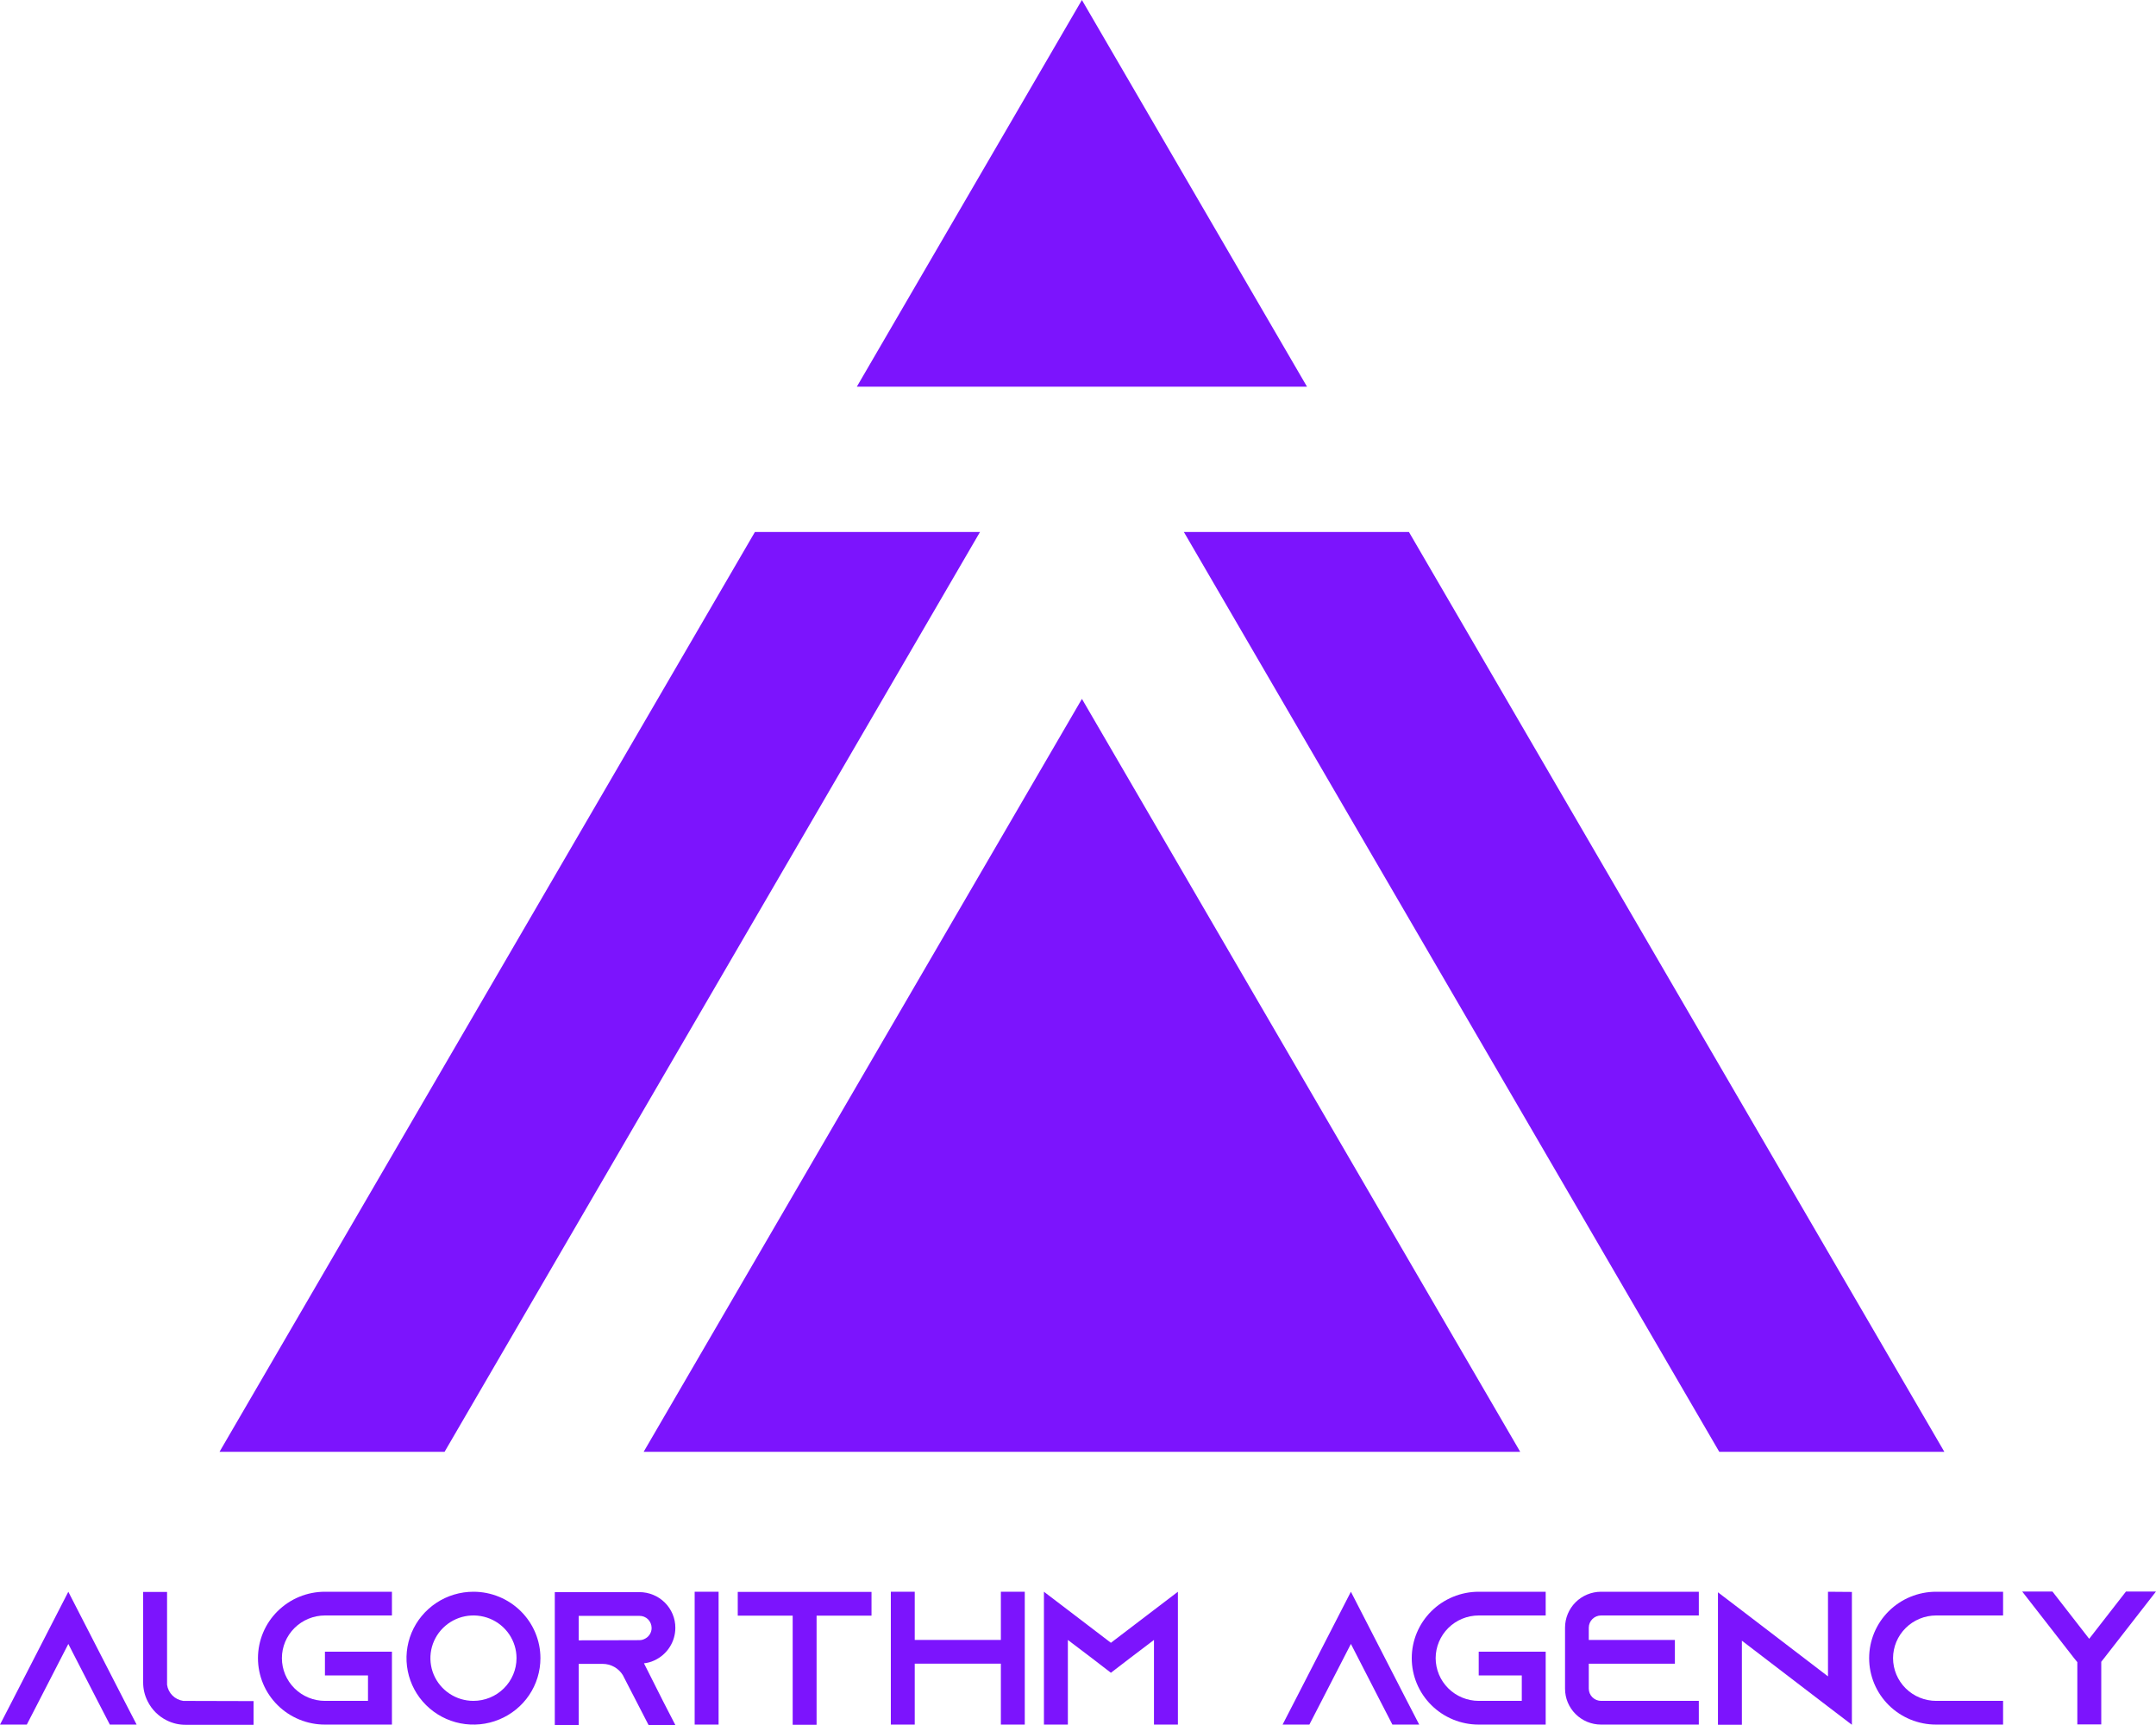 <?xml version="1.0" encoding="UTF-8"?> <svg xmlns="http://www.w3.org/2000/svg" width="80" height="64" viewBox="0 0 80 64" fill="none"> <path d="M48.497 14.346L40.145 0L31.794 14.346H48.497Z" fill="#7C14FD"></path> <path d="M56.409 53.865L40.146 25.93L23.883 53.865H56.409Z" fill="#7C14FD"></path> <path d="M28.012 19.737L8.145 53.865H16.496L36.364 19.737H28.012Z" fill="#7C14FD"></path> <path d="M52.279 19.737H43.928L63.795 53.865H72.147L52.279 19.737Z" fill="#7C14FD"></path> <path d="M5.07 63.986H4.076L3.621 63.106L2.535 60.993L1.448 63.106L0.994 63.986H0L0.454 63.106L2.535 59.057L4.615 63.106L5.07 63.986Z" fill="#7C14FD"></path> <path d="M9.409 63.113V63.993H6.888C6.646 63.994 6.408 63.938 6.192 63.831C5.879 63.677 5.627 63.424 5.475 63.113C5.367 62.898 5.311 62.662 5.312 62.422V59.063H6.199V62.507C6.22 62.658 6.291 62.799 6.4 62.907C6.509 63.015 6.65 63.085 6.803 63.106L9.409 63.113Z" fill="#7C14FD"></path> <path d="M10.46 61.52C10.46 61.94 10.629 62.343 10.928 62.64C11.228 62.937 11.634 63.104 12.057 63.105H13.655V62.161H12.057V61.281H14.543V63.985H12.057C11.731 63.985 11.408 63.921 11.106 63.797C10.805 63.673 10.531 63.492 10.3 63.263C10.069 63.034 9.886 62.763 9.761 62.464C9.637 62.164 9.572 61.844 9.572 61.52C9.572 61.197 9.637 60.876 9.761 60.577C9.886 60.278 10.069 60.006 10.3 59.778C10.531 59.549 10.805 59.367 11.106 59.243C11.408 59.119 11.731 59.056 12.057 59.056H14.543V59.936H12.057C11.634 59.937 11.228 60.104 10.928 60.401C10.629 60.698 10.46 61.1 10.46 61.52" fill="#7C14FD"></path> <path d="M20.053 61.52C20.053 62.008 19.908 62.484 19.635 62.89C19.362 63.295 18.973 63.611 18.519 63.797C18.065 63.984 17.566 64.033 17.083 63.938C16.601 63.843 16.159 63.608 15.811 63.263C15.463 62.919 15.227 62.479 15.131 62.001C15.035 61.523 15.084 61.028 15.272 60.577C15.46 60.127 15.779 59.742 16.188 59.471C16.596 59.2 17.077 59.056 17.568 59.056C18.227 59.056 18.859 59.316 19.325 59.778C19.791 60.24 20.053 60.867 20.053 61.52ZM19.166 61.52C19.166 61.207 19.072 60.901 18.897 60.64C18.721 60.379 18.471 60.176 18.18 60.056C17.888 59.937 17.566 59.905 17.256 59.966C16.947 60.027 16.662 60.178 16.439 60.4C16.215 60.621 16.063 60.904 16.001 61.211C15.94 61.519 15.971 61.837 16.092 62.127C16.213 62.416 16.418 62.664 16.681 62.838C16.943 63.012 17.252 63.105 17.568 63.105C17.992 63.104 18.398 62.937 18.697 62.64C18.997 62.343 19.165 61.94 19.166 61.52" fill="#7C14FD"></path> <path d="M24.605 63.12L25.059 64H24.065L23.611 63.12L23.135 62.197L23.114 62.155C23.036 62.026 22.925 61.919 22.793 61.845C22.662 61.771 22.513 61.732 22.361 61.732H21.474V64H20.586V59.07H23.724C23.9 59.07 24.073 59.104 24.236 59.171C24.398 59.237 24.545 59.335 24.669 59.458C24.793 59.581 24.891 59.727 24.958 59.887C25.025 60.048 25.06 60.22 25.059 60.394C25.059 60.649 24.986 60.898 24.847 61.113C24.709 61.328 24.512 61.498 24.278 61.605C24.157 61.662 24.028 61.697 23.895 61.711L24.605 63.12ZM23.724 60.852C23.788 60.852 23.852 60.838 23.909 60.81C23.989 60.775 24.057 60.718 24.105 60.645C24.153 60.573 24.179 60.488 24.179 60.401C24.178 60.28 24.13 60.164 24.044 60.077C24.002 60.036 23.952 60.004 23.897 59.982C23.842 59.961 23.784 59.95 23.724 59.951H21.474V60.859L23.724 60.852Z" fill="#7C14FD"></path> <path d="M26.664 59.056H25.776V63.985H26.664V59.056Z" fill="#7C14FD"></path> <path d="M32.338 59.062V59.943H30.3V63.992H29.413V59.943H27.375V59.062H32.338Z" fill="#7C14FD"></path> <path d="M38.025 59.056V63.985H37.138V61.724H33.942V63.985H33.055V59.056H33.942V60.844H37.138V59.056H38.025Z" fill="#7C14FD"></path> <path d="M43.707 59.056V63.985H42.819V60.844L41.946 61.506L41.221 62.062L40.497 61.506L39.624 60.844V63.985H38.736V59.056L39.624 59.732L41.221 60.95L42.819 59.732L43.707 59.056Z" fill="#7C14FD"></path> <path d="M52.661 63.985H51.666L51.212 63.105L50.126 60.992L49.039 63.105L48.585 63.985H47.591L48.045 63.105L50.126 59.056L52.206 63.105L52.661 63.985Z" fill="#7C14FD"></path> <path d="M53.271 61.52C53.272 61.94 53.441 62.343 53.74 62.64C54.039 62.937 54.445 63.104 54.869 63.105H56.467V62.161H54.869V61.281H57.354V63.985H54.869C54.21 63.985 53.578 63.725 53.112 63.263C52.646 62.801 52.384 62.174 52.384 61.52C52.384 60.867 52.646 60.24 53.112 59.778C53.578 59.315 54.21 59.056 54.869 59.056H57.354V59.936H54.869C54.445 59.937 54.039 60.104 53.74 60.401C53.441 60.698 53.272 61.1 53.271 61.52" fill="#7C14FD"></path> <path d="M58.953 60.387V60.844H62.148V61.725H58.953V62.654C58.954 62.773 59.002 62.888 59.087 62.972C59.172 63.056 59.287 63.104 59.407 63.105H63.036V63.985H59.407C59.052 63.984 58.712 63.843 58.462 63.593C58.212 63.344 58.072 63.006 58.072 62.654V60.387C58.072 60.035 58.212 59.697 58.462 59.447C58.712 59.198 59.052 59.057 59.407 59.056H63.036V59.936H59.407C59.287 59.937 59.172 59.984 59.087 60.069C59.002 60.153 58.954 60.267 58.953 60.387" fill="#7C14FD"></path> <path d="M68.716 59.063V63.992L67.829 63.316L64.634 60.872V63.992H63.746V59.077L64.634 59.753L67.829 62.196V59.056L68.716 59.063Z" fill="#7C14FD"></path> <path d="M70.243 61.52C70.244 61.94 70.412 62.343 70.712 62.64C71.011 62.937 71.417 63.104 71.841 63.105H74.326V63.985H71.841C71.181 63.985 70.549 63.725 70.083 63.263C69.617 62.801 69.356 62.174 69.356 61.52C69.356 60.867 69.617 60.24 70.083 59.778C70.549 59.315 71.181 59.056 71.841 59.056H74.326V59.936H71.841C71.417 59.937 71.011 60.104 70.712 60.401C70.412 60.698 70.244 61.1 70.243 61.52" fill="#7C14FD"></path> <path d="M79.999 59.049L78.075 61.52L77.969 61.654V63.978H77.081V61.668L76.96 61.52L75.036 59.049H76.158L77.521 60.802L78.885 59.049H79.999Z" fill="#7C14FD"></path> </svg> 